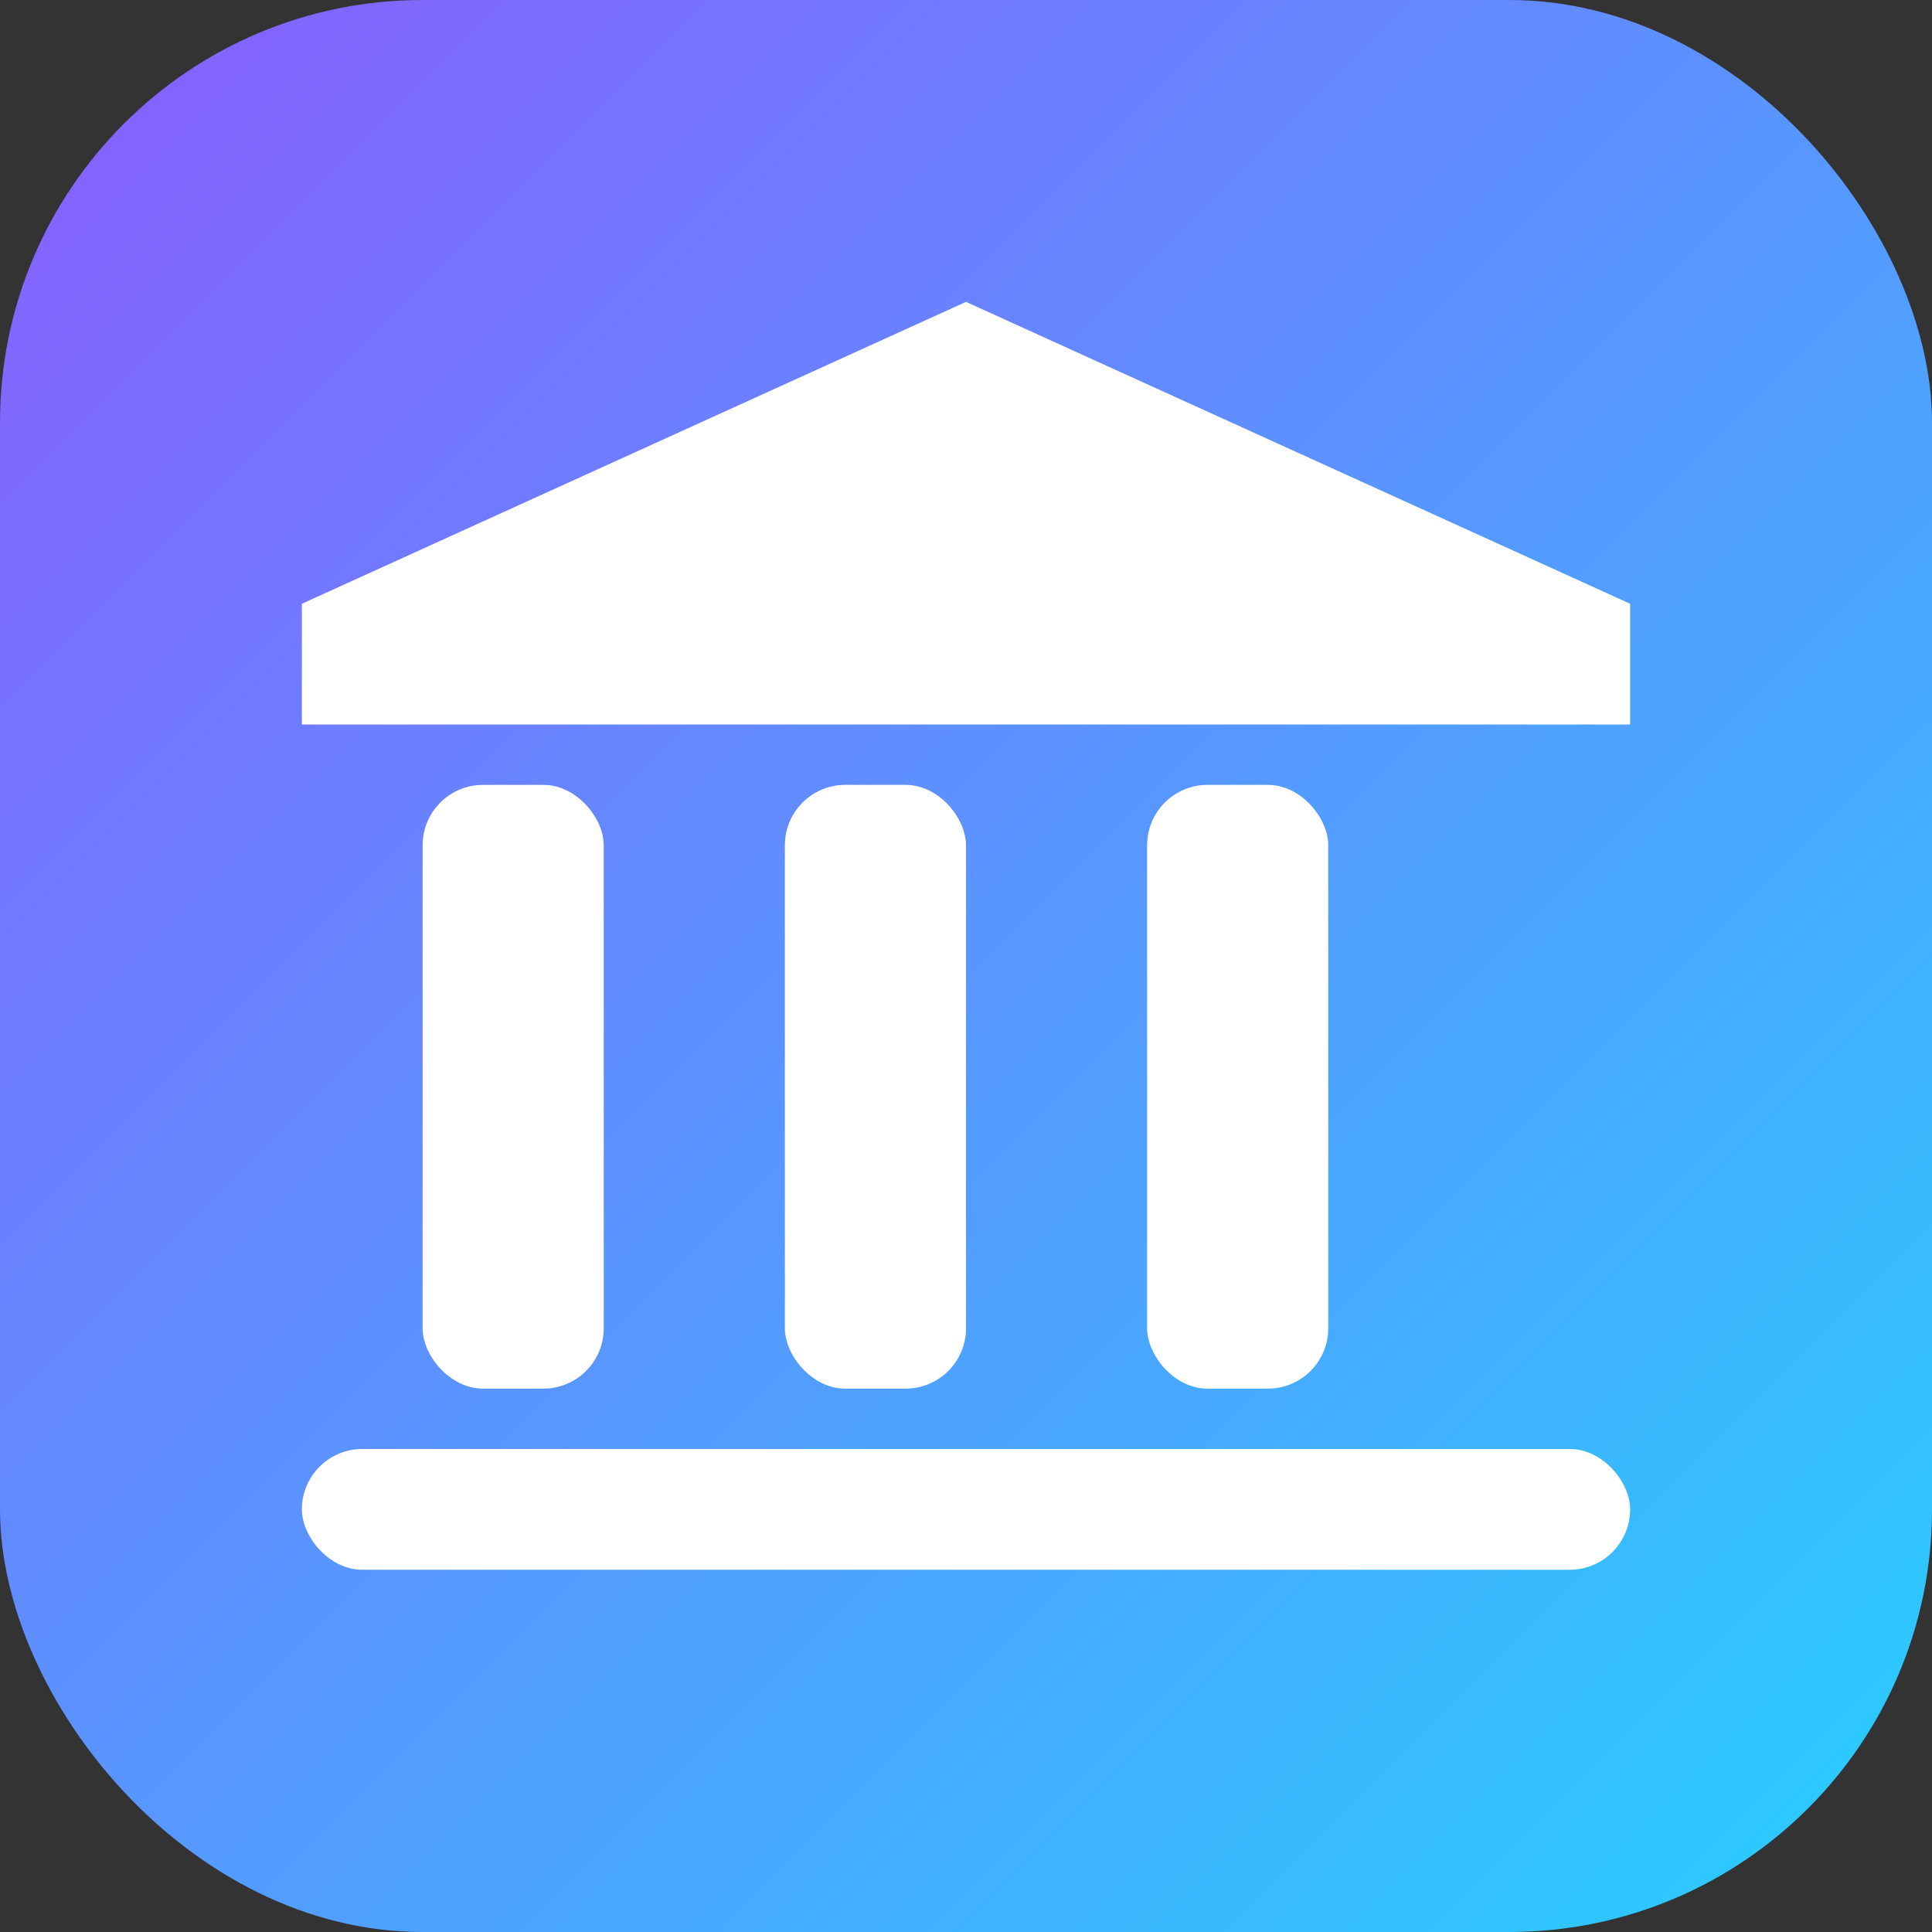 <svg xmlns="http://www.w3.org/2000/svg" width="200" height="200" viewBox="0 0 64 64">
  <rect x="0" y="0" width="64" height="64" fill="#333333" stroke="none"/>
  <defs><linearGradient id="g" x1="0" y1="0" x2="1" y2="1">
    <stop offset="0" stop-color="#8a5cff"/>
    <stop offset="1" stop-color="#26d0ff"/>
  </linearGradient></defs>
  <rect rx="14" width="64" height="64" fill="url(#g)"/>
  <g fill="#fff">
    <path d="M32 10 10 20v4h44v-4z"/>
    <rect x="14" y="26" width="6" height="20" rx="2"/>
    <rect x="26" y="26" width="6" height="20" rx="2"/>
    <rect x="38" y="26" width="6" height="20" rx="2"/>
    <rect x="10" y="48" width="44" height="4" rx="2"/>
  </g>
</svg>
